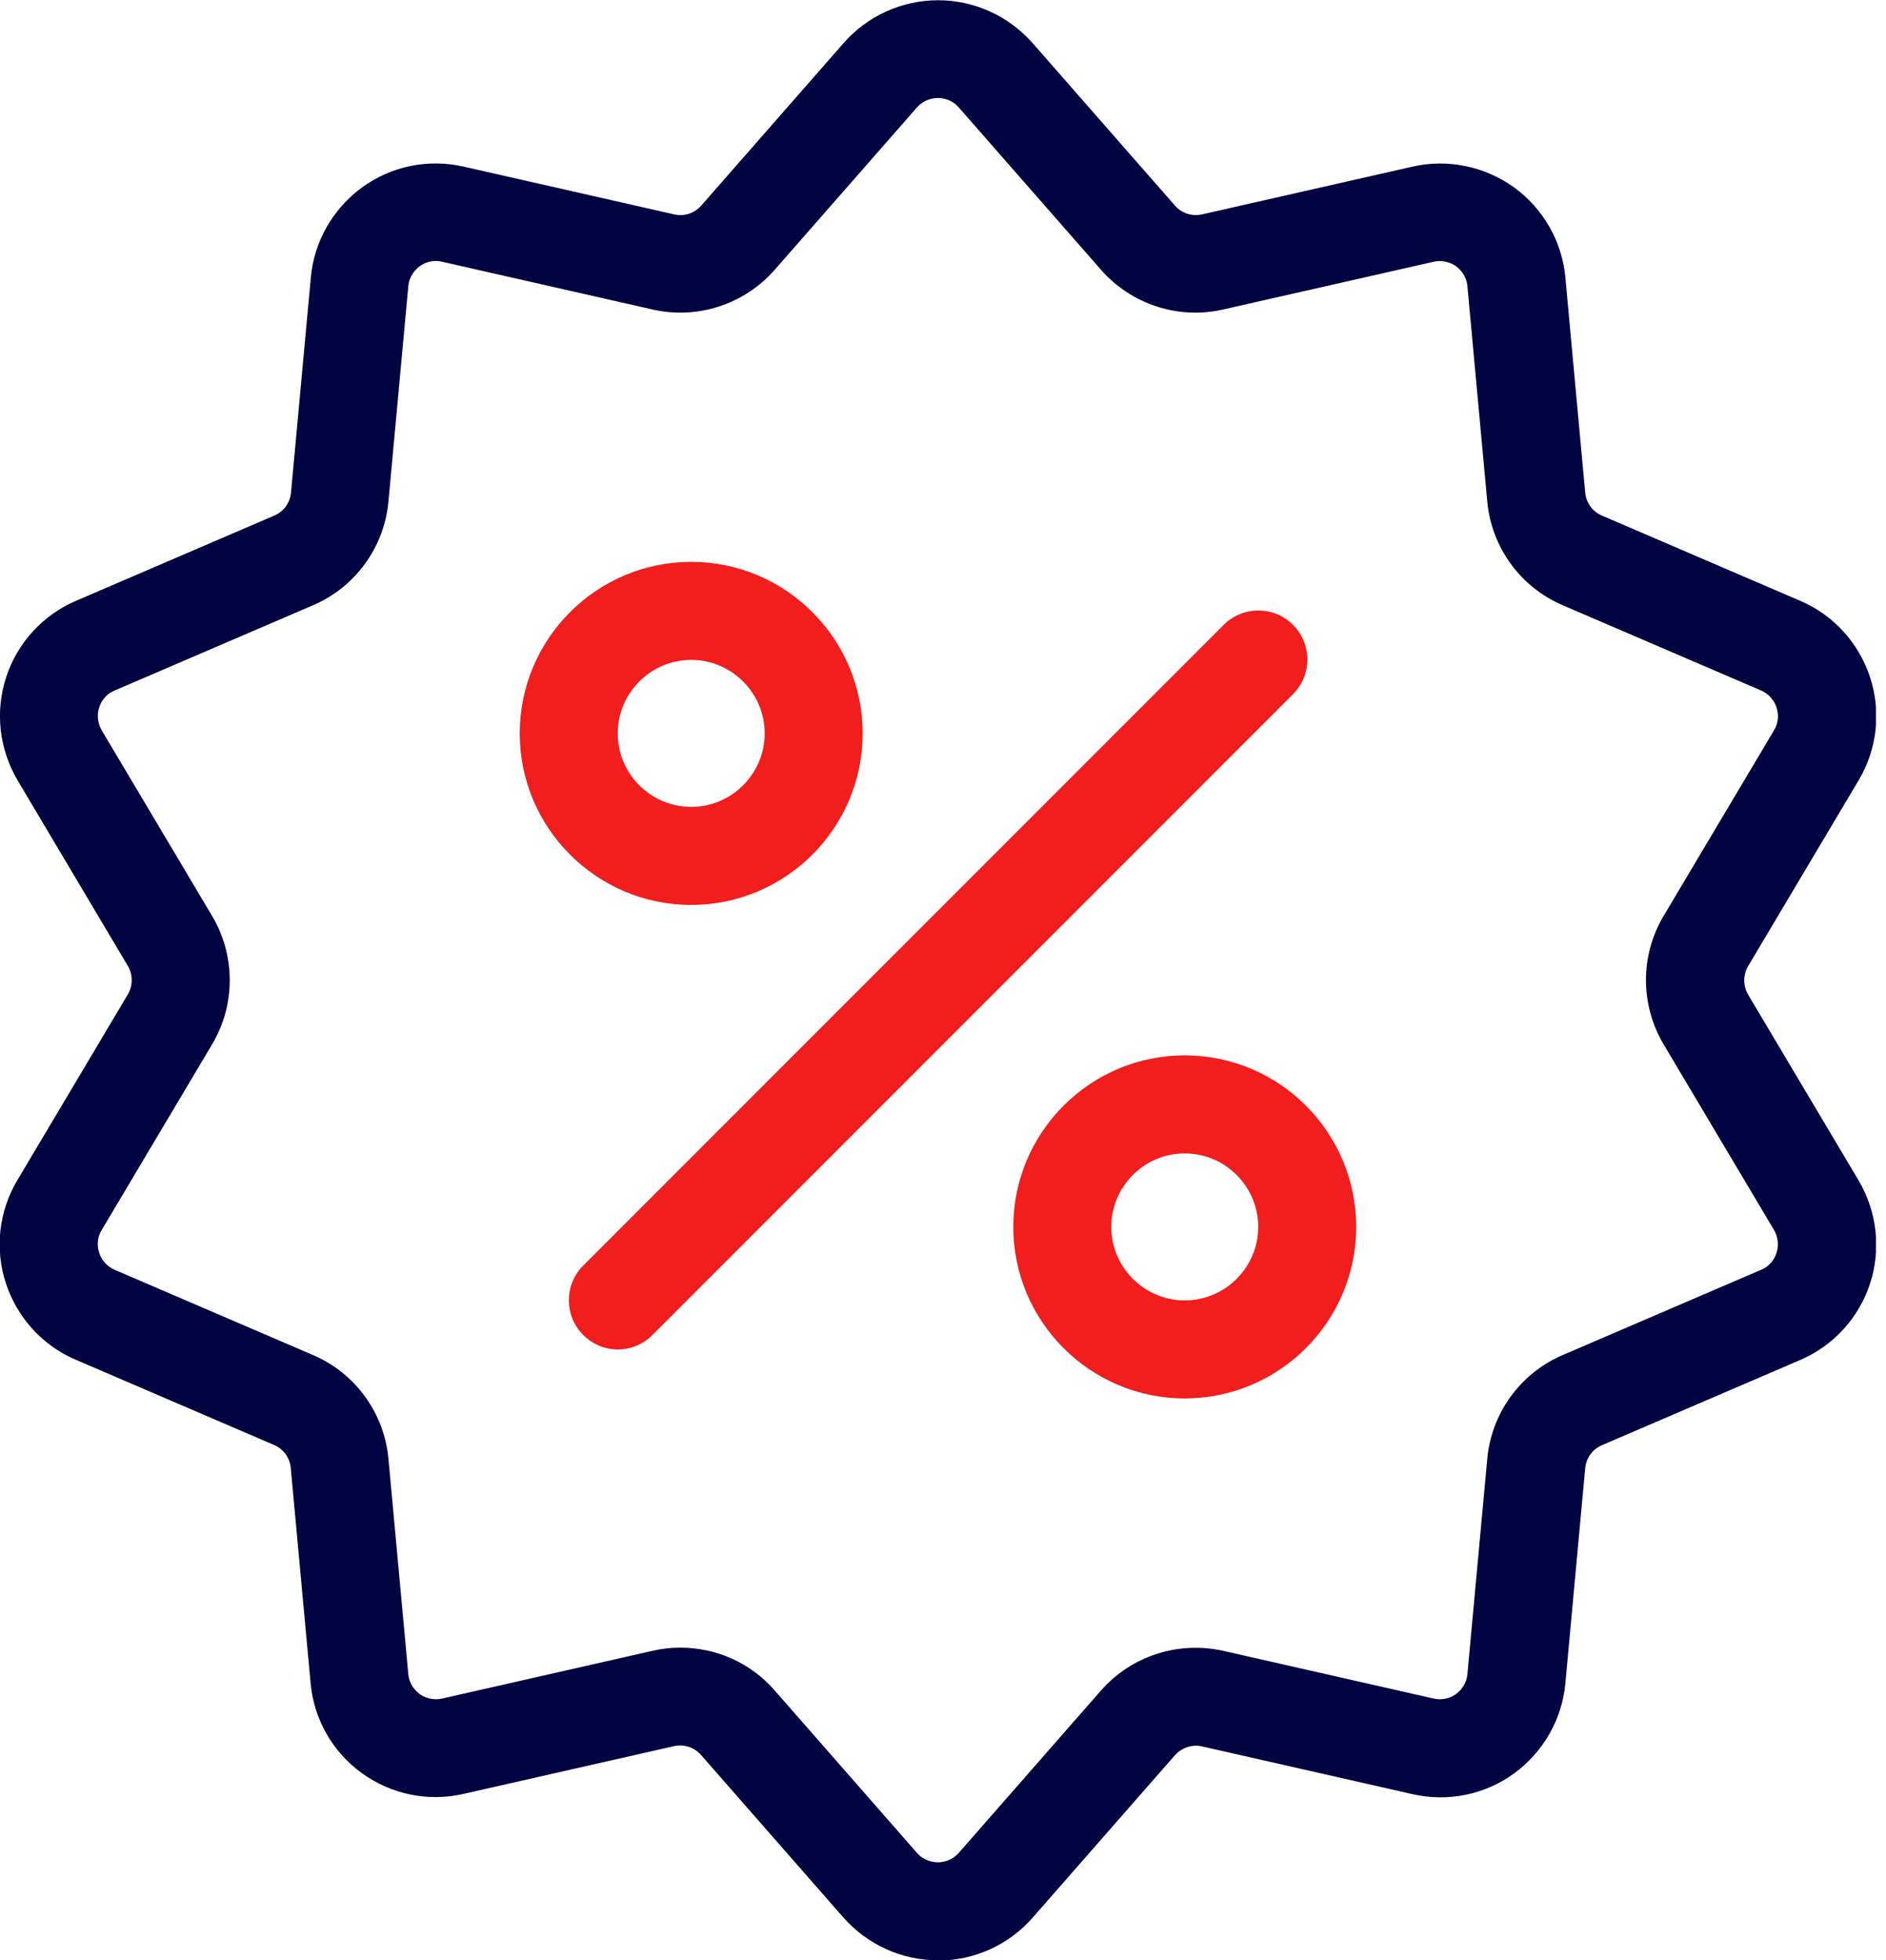 <?xml version="1.0" encoding="UTF-8"?> <svg xmlns="http://www.w3.org/2000/svg" width="77" height="80" viewBox="0 0 77 80" fill="none"><g id="Warstwa_1" clip-path="url(#clip0_1431_576)"><path id="Vector" d="M38.29 80C36.81 80 35.41 79.36 34.43 78.25L28.62 71.62C28.35 71.31 27.93 71.17 27.52 71.26L18.92 73.21C17.48 73.54 15.97 73.23 14.77 72.36C13.57 71.49 12.81 70.15 12.68 68.68L11.87 59.9C11.83 59.49 11.57 59.13 11.19 58.97L3.09 55.49C1.73 54.91 0.7 53.77 0.24 52.37C-0.22 50.97 -0.05 49.43 0.71 48.16L5.22 40.58C5.43 40.22 5.43 39.78 5.22 39.42L0.72 31.85C-0.03 30.58 -0.21 29.05 0.25 27.64C0.71 26.23 1.75 25.1 3.1 24.52L11.2 21.04C11.58 20.88 11.84 20.52 11.88 20.11L12.69 11.33C12.82 9.86 13.59 8.52 14.78 7.65C15.97 6.78 17.48 6.47 18.93 6.8L27.53 8.75C27.93 8.84 28.35 8.71 28.63 8.39L34.44 1.76C35.41 0.65 36.82 0.01 38.3 0.01C39.78 0.01 41.18 0.65 42.16 1.76L47.97 8.39C48.24 8.7 48.66 8.84 49.07 8.75L57.67 6.8C59.11 6.47 60.62 6.79 61.82 7.65C63.01 8.52 63.78 9.86 63.91 11.33L64.72 20.11C64.76 20.52 65.02 20.88 65.4 21.04L73.5 24.52C74.86 25.1 75.89 26.24 76.35 27.64C76.81 29.04 76.64 30.58 75.88 31.85L71.37 39.43C71.16 39.79 71.16 40.23 71.37 40.59L75.88 48.17C76.63 49.44 76.81 50.97 76.35 52.38C75.89 53.79 74.85 54.92 73.5 55.5L65.4 58.98C65.02 59.14 64.76 59.5 64.72 59.91L63.91 68.69C63.78 70.16 63.01 71.5 61.82 72.37C60.63 73.24 59.12 73.55 57.67 73.22L49.07 71.27C48.67 71.18 48.25 71.32 47.97 71.63L42.16 78.26C41.19 79.37 39.78 80.01 38.3 80.01L38.29 80ZM27.78 67.24C29.24 67.24 30.65 67.86 31.63 68.99L37.44 75.62C37.73 75.95 38.1 76 38.29 76C38.48 76 38.84 75.95 39.14 75.62L44.95 68.99C46.19 67.58 48.1 66.96 49.94 67.37L58.54 69.32C58.98 69.41 59.3 69.24 59.45 69.13C59.6 69.02 59.87 68.76 59.91 68.32L60.72 59.54C60.89 57.67 62.07 56.04 63.8 55.3L71.9 51.82C72.31 51.65 72.47 51.32 72.53 51.13C72.59 50.95 72.65 50.59 72.43 50.2L67.92 42.62C66.96 41 66.96 38.99 67.92 37.38L72.43 29.8C72.66 29.42 72.59 29.06 72.53 28.87C72.47 28.69 72.31 28.36 71.9 28.18L63.8 24.7C62.07 23.96 60.89 22.33 60.72 20.46L59.91 11.68C59.87 11.24 59.6 10.98 59.45 10.87C59.3 10.76 58.98 10.59 58.54 10.68L49.94 12.63C48.1 13.05 46.19 12.42 44.95 11.01L39.14 4.38C38.85 4.05 38.48 4 38.29 4C38.1 4 37.74 4.05 37.44 4.38L31.63 11.01C30.39 12.42 28.48 13.05 26.64 12.63L18.04 10.68C17.6 10.58 17.28 10.76 17.13 10.87C16.98 10.98 16.71 11.24 16.67 11.68L15.86 20.46C15.69 22.33 14.51 23.96 12.78 24.7L4.68 28.18C4.27 28.35 4.11 28.68 4.05 28.87C3.99 29.05 3.93 29.41 4.15 29.8L8.66 37.38C9.62 39 9.62 41.01 8.66 42.62L4.15 50.2C3.92 50.58 3.99 50.94 4.05 51.13C4.11 51.31 4.27 51.64 4.68 51.82L12.78 55.3C14.51 56.04 15.69 57.67 15.86 59.54L16.67 68.32C16.71 68.76 16.98 69.02 17.13 69.13C17.28 69.24 17.6 69.41 18.04 69.32L26.64 67.37C27.02 67.28 27.4 67.24 27.77 67.24H27.78Z" fill="#010440"></path><g id="Group"><path id="Vector_2" d="M48.37 57.07C44.51 57.07 41.37 53.93 41.37 50.07C41.37 46.21 44.51 43.07 48.37 43.07C52.23 43.07 55.37 46.21 55.37 50.07C55.37 53.93 52.23 57.07 48.37 57.07ZM48.37 47.07C46.72 47.07 45.37 48.42 45.37 50.07C45.37 51.72 46.72 53.07 48.37 53.07C50.02 53.07 51.37 51.72 51.37 50.07C51.37 48.42 50.02 47.07 48.37 47.07Z" fill="#F21D1D"></path><path id="Vector_3" d="M28.22 36.93C24.36 36.93 21.22 33.79 21.22 29.93C21.22 26.07 24.36 22.93 28.22 22.93C32.08 22.93 35.22 26.07 35.22 29.93C35.22 33.79 32.08 36.93 28.22 36.93ZM28.22 26.93C26.57 26.93 25.22 28.28 25.22 29.93C25.22 31.58 26.57 32.93 28.22 32.93C29.87 32.93 31.22 31.58 31.22 29.93C31.22 28.28 29.87 26.93 28.22 26.93Z" fill="#F21D1D"></path><path id="Vector_4" d="M25.22 55.07C24.71 55.07 24.2 54.87 23.81 54.48C23.03 53.7 23.03 52.43 23.81 51.65L49.96 25.5C50.74 24.72 52.01 24.72 52.79 25.5C53.57 26.28 53.57 27.55 52.79 28.33L26.64 54.48C26.25 54.87 25.74 55.07 25.23 55.07H25.22Z" fill="#F21D1D"></path></g></g><defs><clipPath id="clip0_1431_576"><rect width="76.59" height="80" fill="white"></rect></clipPath></defs></svg> 